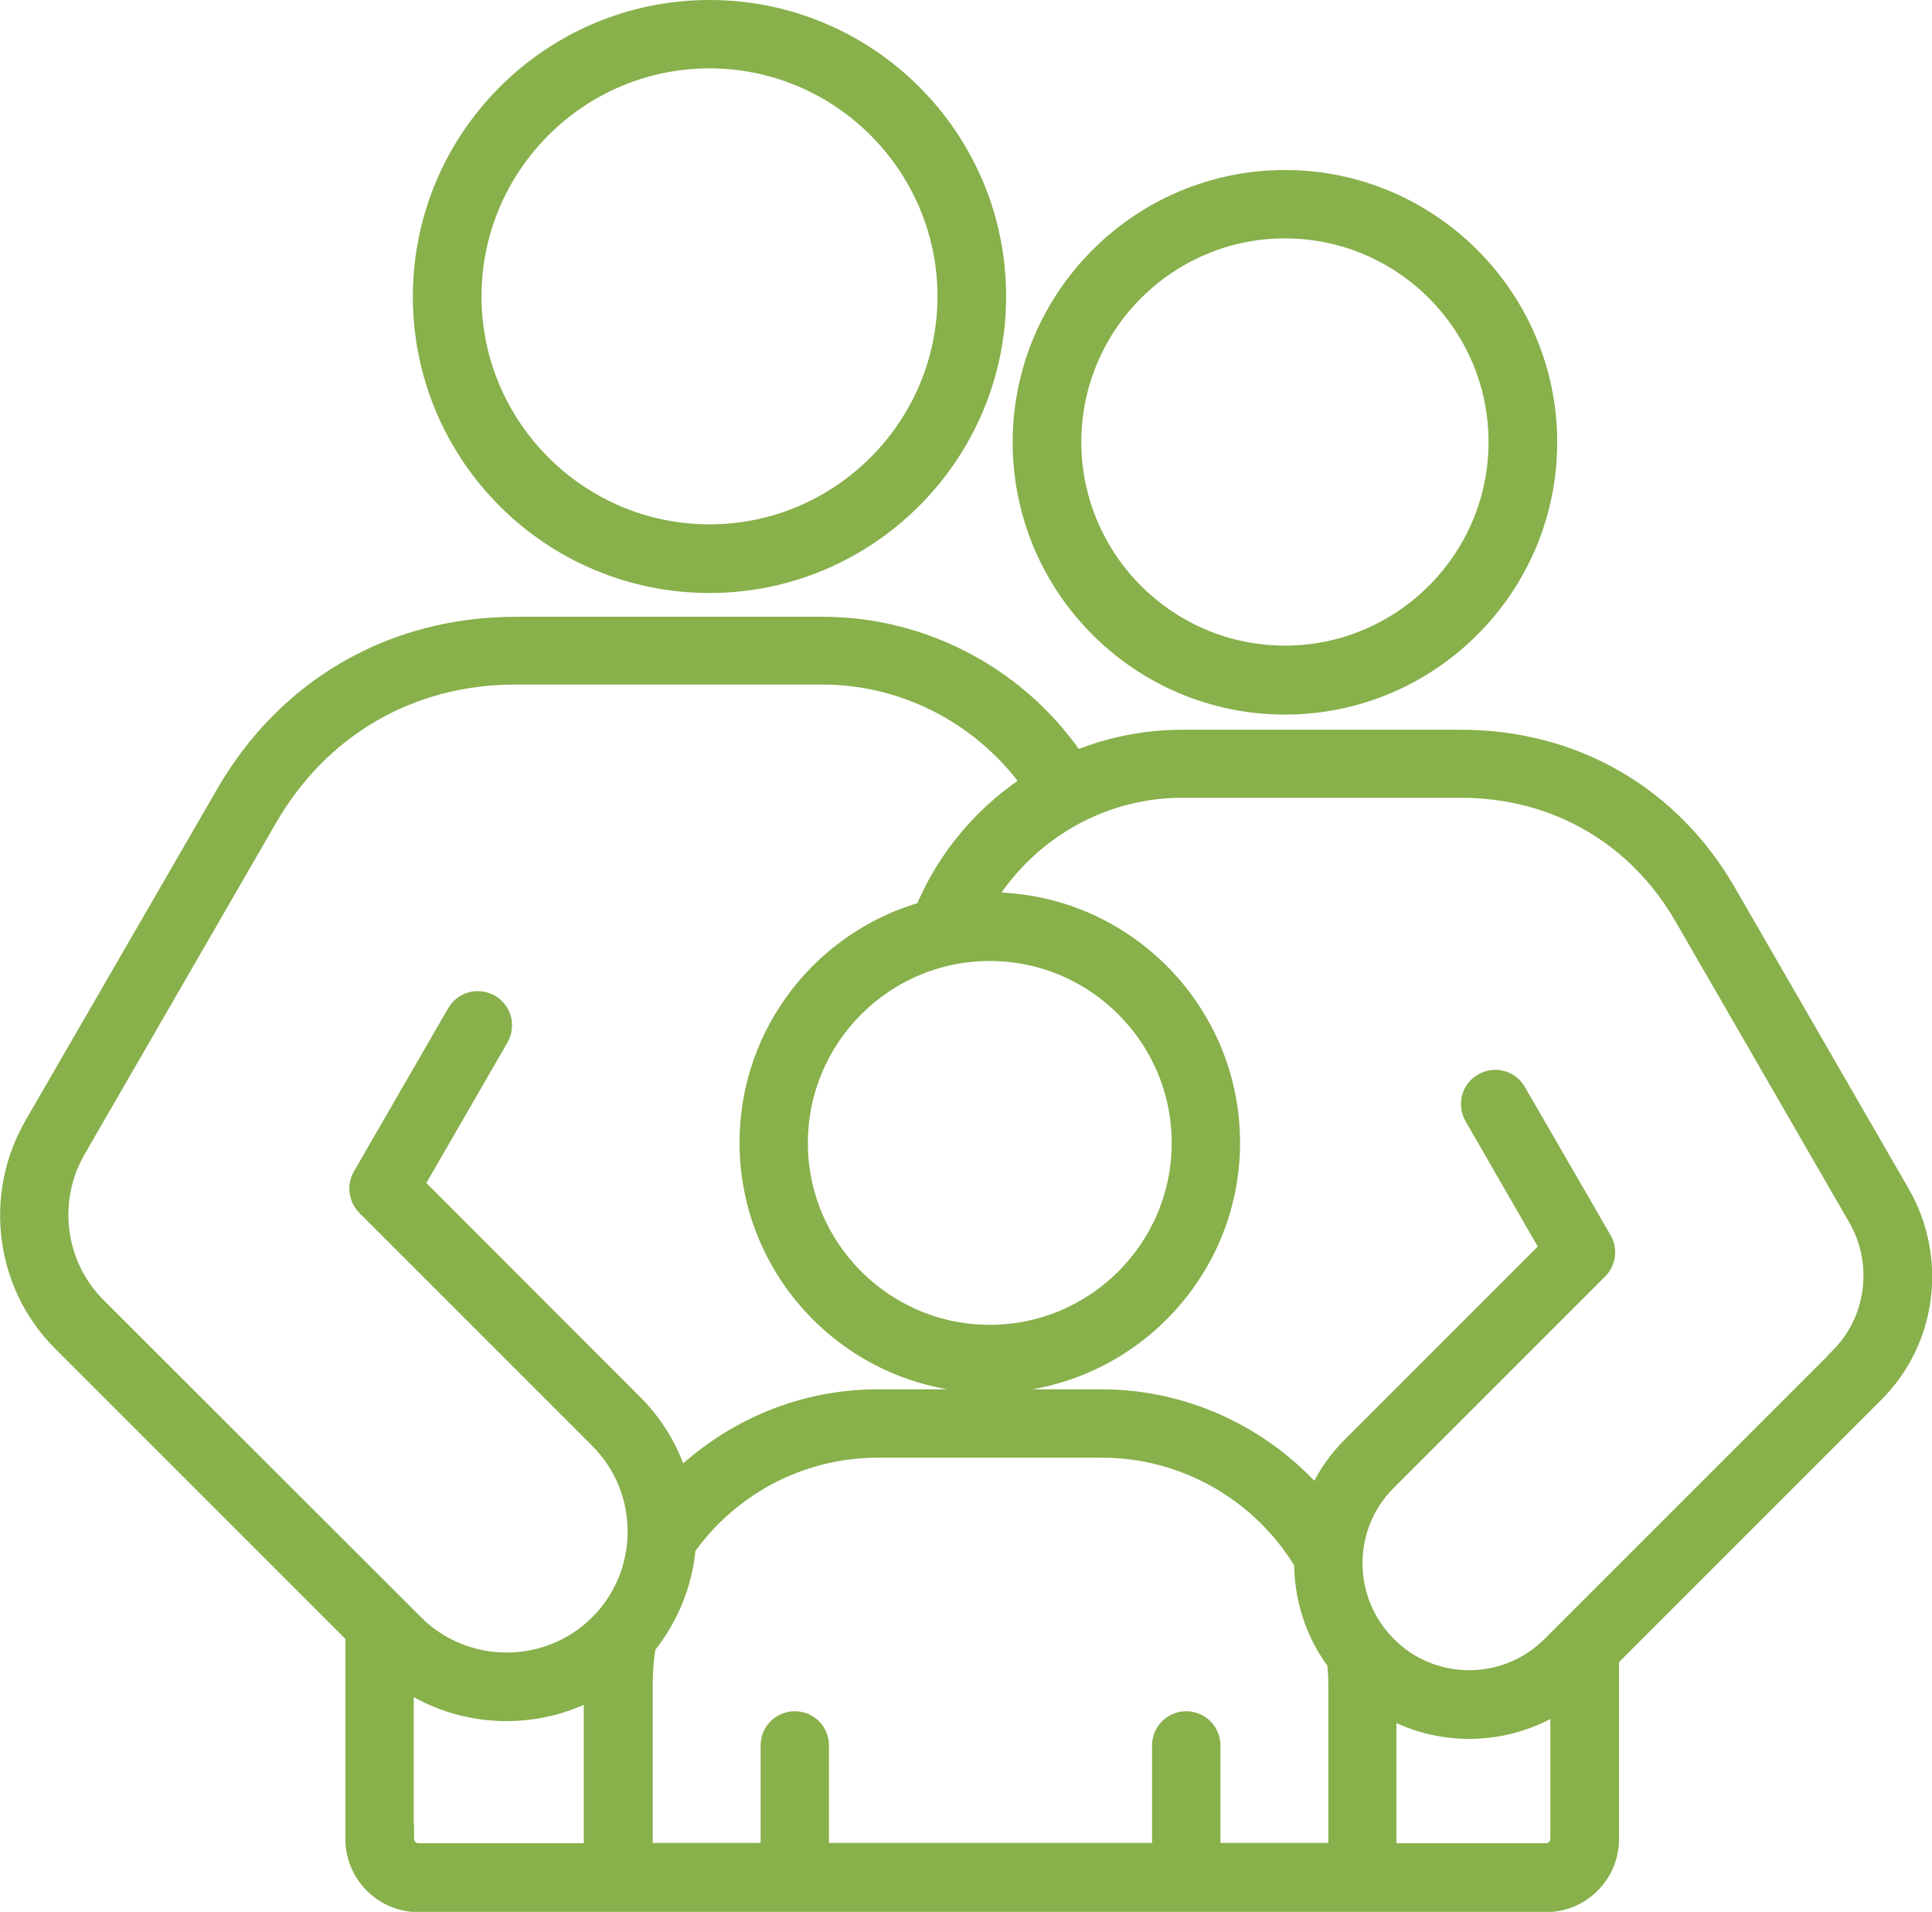 <svg viewBox="0 0 65 64.32" xmlns="http://www.w3.org/2000/svg"><path d="m23.87 19.45c5.22 0 9.48-4.25 9.48-9.48s-4.25-9.47-9.48-9.47-9.48 4.25-9.48 9.48 4.25 9.47 9.48 9.47zm0-17.65c4.5 0 8.17 3.67 8.17 8.17s-3.67 8.17-8.17 8.17-8.17-3.67-8.17-8.17 3.67-8.17 8.17-8.17zm19.36 21.74c4.78 0 8.66-3.89 8.66-8.66s-3.89-8.66-8.66-8.66-8.66 3.89-8.66 8.66c0 4.78 3.89 8.66 8.66 8.66zm0-16.02c4.06 0 7.35 3.3 7.35 7.35s-3.3 7.35-7.35 7.35-7.35-3.3-7.35-7.35 3.3-7.35 7.35-7.35zm20.54 32.7-5.83-10.1c-1.86-3.23-5.07-5.07-8.79-5.07h-9.39c-1.27 0-2.51.27-3.65.76-1.86-2.83-5.04-4.56-8.42-4.56h-10.34c-4.08 0-7.59 2.03-9.62 5.56l-6.43 11.12c-1.34 2.31-.96 5.23.92 7.1l9.9 9.9v6.94c0 1.08.88 1.96 1.96 1.96h37.93c1.08 0 1.96-.88 1.96-1.96v-6.16l8.96-8.96c1.73-1.71 2.07-4.4.85-6.51zm-50.35 21.64v-5.7c1.95 1.53 4.65 1.64 6.72.37v.11 5.87h-6.06c-.36 0-.65-.29-.65-.65zm9.48-9.85c1.52-2.17 3.98-3.47 6.63-3.47h7.55c2.85 0 5.5 1.52 6.96 3.98-.01 1.17.35 2.35 1.1 3.33.03.26.05.52.05.78v5.87h-4.63v-3.78c0-.36-.29-.65-.65-.65s-.65.29-.65.65v3.78h-11.87v-3.78c0-.36-.29-.65-.65-.65s-.65.29-.65.65v3.78h-4.63v-5.87c0-.44.04-.9.12-1.34.78-.96 1.24-2.11 1.33-3.29zm29.76 9.85c0 .36-.29.65-.65.65h-5.53v-5.39c.87.57 1.88.88 2.95.88 1.18 0 2.3-.38 3.23-1.07v4.93s0 0 0 0zm9.34-16.05-9.68 9.68c-.77.77-1.8 1.2-2.89 1.2s-2.13-.43-2.89-1.2c-1.6-1.6-1.6-4.2 0-5.79l7.11-7.11c.21-.21.25-.54.1-.79l-2.88-4.98c-.18-.32-.58-.42-.89-.24-.32.18-.42.58-.24.89l2.62 4.55-6.76 6.76c-.57.57-.98 1.23-1.24 1.95-1.78-2.18-4.45-3.49-7.29-3.49h-7.55c-2.58 0-5.01 1.08-6.77 2.91-.25-1.02-.76-1.99-1.55-2.78l-7.48-7.49 2.92-5.06c.18-.32.07-.71-.24-.89-.32-.18-.71-.07-.89.24l-3.17 5.49c-.15.25-.1.58.1.79l7.84 7.84c1.78 1.78 1.78 4.69 0 6.47s-4.69 1.78-6.47 0l-10.68-10.67c-1.46-1.46-1.75-3.73-.71-5.52l6.43-11.13c1.8-3.12 4.89-4.91 8.49-4.91h10.34c2.9 0 5.63 1.47 7.27 3.87-1.64 1.01-2.97 2.54-3.72 4.4-3.37.91-5.85 3.99-5.85 7.64 0 4.37 3.56 7.92 7.92 7.92s7.92-3.56 7.92-7.92-3.56-7.92-7.92-7.92c-.17 0-.34.01-.51.03 1.36-2.55 4.04-4.21 6.97-4.21h9.39c3.24 0 6.04 1.61 7.66 4.42l5.83 10.1c.93 1.6.67 3.64-.64 4.94zm-28.7-13.98c3.65 0 6.62 2.97 6.62 6.62s-2.97 6.62-6.62 6.62-6.62-2.97-6.62-6.62 2.97-6.62 6.62-6.62z" fill="#88b04b" stroke="#88b04b" stroke-miterlimit="10"/></svg>